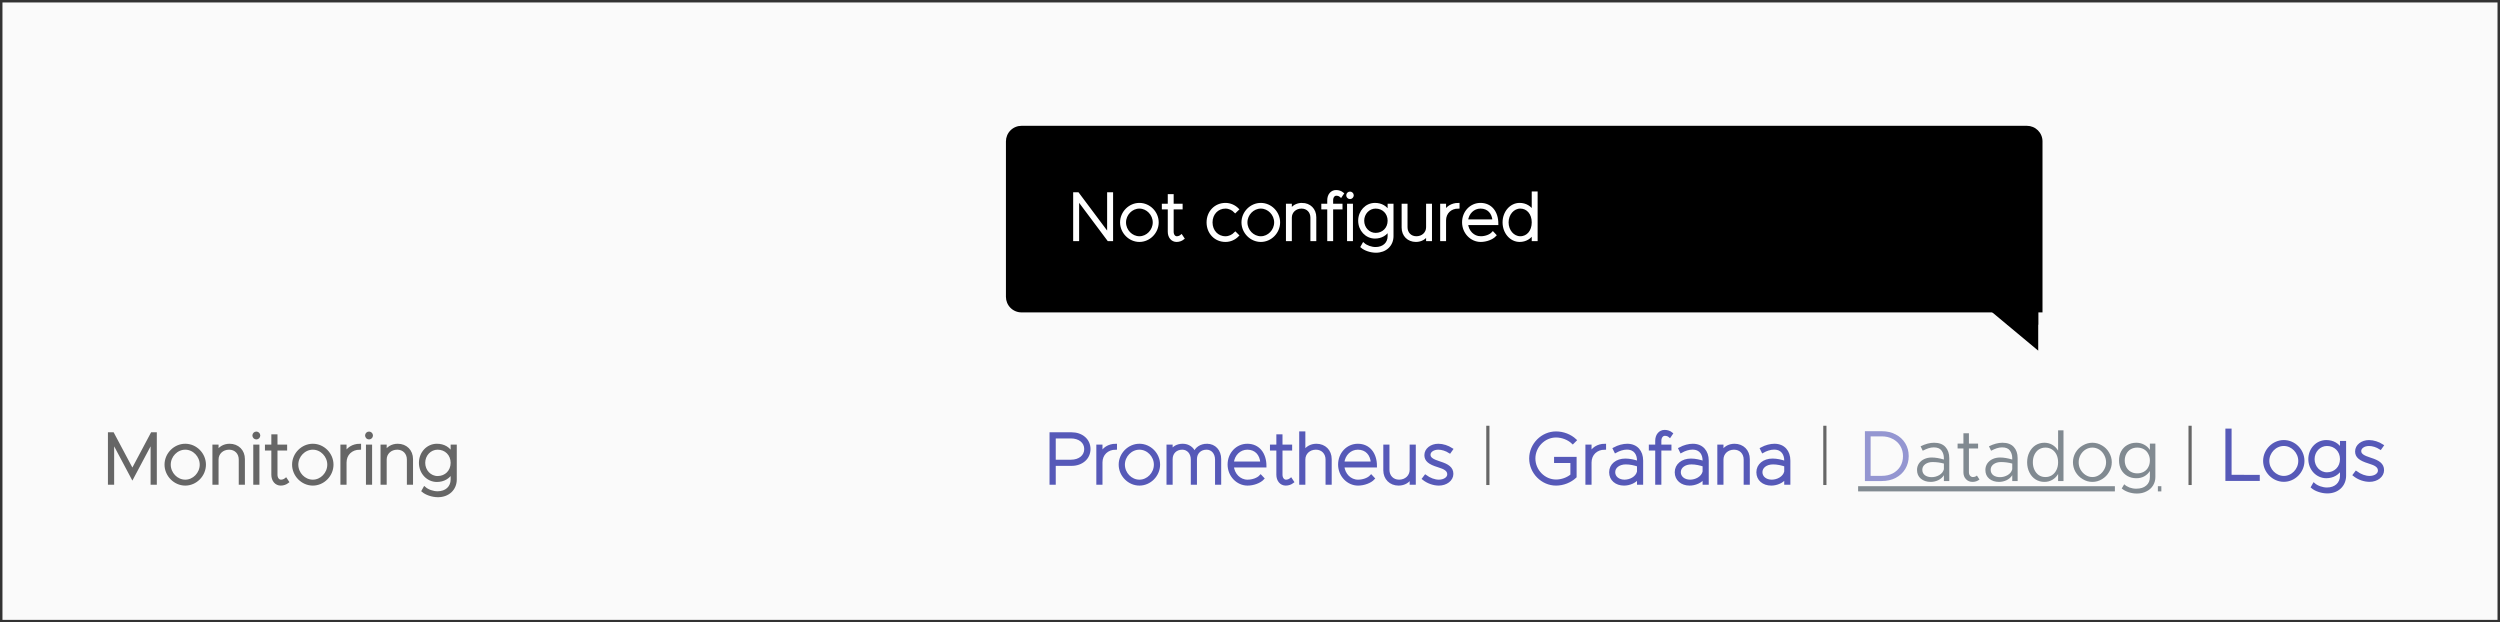 <?xml version="1.0" encoding="UTF-8" standalone="no"?>
<!-- Created with Inkscape (http://www.inkscape.org/) -->

<svg
   width="127.826mm"
   height="31.821mm"
   viewBox="0 0 127.826 31.821"
   version="1.1"
   id="svg1"
   inkscape:version="1.4 (e7c3feb1, 2024-10-09)"
   sodipodi:docname="environment_dashboard_datadog_disabled.svg"
   xmlns:inkscape="http://www.inkscape.org/namespaces/inkscape"
   xmlns:sodipodi="http://sodipodi.sourceforge.net/DTD/sodipodi-0.dtd"
   xmlns="http://www.w3.org/2000/svg"
   xmlns:svg="http://www.w3.org/2000/svg">
  <rect x="0" y="0" width="127.826" height="31.821" fill="#333333" stroke="none"/>
  <sodipodi:namedview
     id="namedview1"
     pagecolor="#ffffff"
     bordercolor="#000000"
     borderopacity="0.25"
     inkscape:showpageshadow="2"
     inkscape:pageopacity="0.0"
     inkscape:pagecheckerboard="0"
     inkscape:deskcolor="#d1d1d1"
     inkscape:document-units="mm"
     inkscape:zoom="2.2402335"
     inkscape:cx="285.23813"
     inkscape:cy="148.86841"
     inkscape:window-width="1200"
     inkscape:window-height="1186"
     inkscape:window-x="1567"
     inkscape:window-y="25"
     inkscape:window-maximized="0"
     inkscape:current-layer="layer1" />
  <defs
     id="defs1">
    <clipPath
       clipPathUnits="userSpaceOnUse"
       id="clipPath902">
      <path
         d="M 865.625,303.125 H 9815.674 V 3050 H 865.625 Z"
         transform="matrix(0.32,0,0,0.32,-526,-393)"
         clip-rule="evenodd"
         id="path902" />
    </clipPath>
    <clipPath
       clipPathUnits="userSpaceOnUse"
       id="clipPath900">
      <path
         d="M 865.625,303.125 H 9815.674 V 3050 H 865.625 Z"
         transform="matrix(0.32,0,0,0.32,-526,-393)"
         clip-rule="evenodd"
         id="path900" />
    </clipPath>
    <clipPath
       clipPathUnits="userSpaceOnUse"
       id="clipPath198">
      <path
         d="M 865.625,303.125 H 9815.674 V 3050 H 865.625 Z"
         transform="matrix(0.32,0,0,0.32,-872.122,-462)"
         clip-rule="evenodd"
         id="path198" />
    </clipPath>
    <clipPath
       clipPathUnits="userSpaceOnUse"
       id="clipPath200">
      <path
         d="M 865.625,303.125 H 9815.674 V 3050 H 865.625 Z"
         transform="matrix(0.32,0,0,0.32,-937.247,-462)"
         clip-rule="evenodd"
         id="path200" />
    </clipPath>
    <clipPath
       clipPathUnits="userSpaceOnUse"
       id="clipPath204">
      <path
         d="M 865.625,303.125 H 9815.674 V 3050 H 865.625 Z"
         transform="matrix(0.32,0,0,0.32,-1007.826,-462)"
         clip-rule="evenodd"
         id="path204" />
    </clipPath>
    <clipPath
       id="clip-156">
      <path
         clip-rule="nonzero"
         d="M 752.32,347 H 753 v 1 h -0.68 z M 708,347 h 38.094 v 1 H 708 Z m 0,0"
         id="path493" />
    </clipPath>
  </defs>
  <g
     inkscape:label="Layer 1"
     inkscape:groupmode="layer"
     id="layer1"
     transform="translate(-79.141,-132.902)">
    <path
       id="rect1"
       style="opacity:1;vector-effect:none;fill:#fafafa;fill-rule:evenodd;stroke:#ff0000;stroke-width:0.252;stroke-opacity:0;stop-color:#000000;stop-opacity:1"
       d="M 79.267,133.028 H 206.84 v 31.568 H 79.267 Z" />
    <g
       id="g196"
       transform="matrix(0.265,0,0,0.265,-0.423,35.19)"
       style="fill:#666666;fill-opacity:1;stroke:#666666;stroke-opacity:1;stroke-width:0.5;stroke-dasharray:none">
      <path
         style="font-size:14px;font-family:Metropolis;fill:#666666;fill-opacity:1;stroke:#666666;stroke-opacity:1;stroke-width:0.5;stroke-dasharray:none"
         d="m 1.316,0 h 0.7 v -8.162 l 3.766,7.084 3.766,-7.084 V 0 h 0.7 v -9.618 h -0.7 L 5.782,-2.534 2.016,-9.618 h -0.7 z m 14.672,0.168 c 2.03,0 3.738,-1.736 3.738,-3.794 0,-2.058 -1.708,-3.78 -3.738,-3.78 -2.03,0 -3.752,1.722 -3.752,3.78 0,2.058 1.722,3.794 3.752,3.794 z m 0,-0.644 c -1.652,0 -3.052,-1.442 -3.052,-3.15 0,-1.694 1.4,-3.136 3.052,-3.136 1.638,0 3.038,1.442 3.038,3.136 0,1.708 -1.4,3.15 -3.038,3.15 z m 8.554,-6.93 c -1.092,0 -2.002,0.56 -2.38,1.414 v -1.246 h -0.686 V 0 h 0.686 v -4.62 c 0,-1.218 0.98,-2.142 2.282,-2.142 1.246,0 2.114,0.896 2.114,2.156 V 0 h 0.686 v -4.704 c 0,-1.582 -1.12,-2.702 -2.702,-2.702 z m 5.166,-1.33 c 0.266,0 0.504,-0.238 0.504,-0.518 0,-0.266 -0.238,-0.504 -0.504,-0.504 -0.294,0 -0.518,0.238 -0.518,0.504 0,0.28 0.224,0.518 0.518,0.518 z m -0.35,8.736 h 0.686 v -7.238 h -0.686 z m 6.048,-0.826 c -0.252,0.21 -0.602,0.35 -0.952,0.35 -0.532,0 -0.924,-0.504 -0.924,-1.204 v -4.914 h 1.862 v -0.644 h -1.862 v -1.988 h -0.686 v 1.988 h -1.232 v 0.644 h 1.232 v 4.914 c 0,1.078 0.644,1.848 1.568,1.848 0.49,0 0.966,-0.168 1.344,-0.462 z m 5.194,0.994 c 2.03,0 3.738,-1.736 3.738,-3.794 0,-2.058 -1.708,-3.78 -3.738,-3.78 -2.03,0 -3.752,1.722 -3.752,3.78 0,2.058 1.722,3.794 3.752,3.794 z m 0,-0.644 c -1.652,0 -3.052,-1.442 -3.052,-3.15 0,-1.694 1.4,-3.136 3.052,-3.136 1.638,0 3.038,1.442 3.038,3.136 0,1.708 -1.4,3.15 -3.038,3.15 z m 6.258,-5.18 v -1.582 h -0.686 V 0 h 0.686 v -4.046 c 0,-1.582 1.162,-2.716 2.8,-2.716 v -0.644 c -1.33,0 -2.436,0.728 -2.8,1.75 z m 4.592,-3.08 c 0.266,0 0.504,-0.238 0.504,-0.518 0,-0.266 -0.238,-0.504 -0.504,-0.504 -0.294,0 -0.518,0.238 -0.518,0.504 0,0.28 0.224,0.518 0.518,0.518 z m -0.35,8.736 h 0.686 v -7.238 h -0.686 z m 5.88,-7.406 c -1.092,0 -2.002,0.56 -2.38,1.414 v -1.246 h -0.686 V 0 h 0.686 v -4.62 c 0,-1.218 0.98,-2.142 2.282,-2.142 1.246,0 2.114,0.896 2.114,2.156 V 0 h 0.686 v -4.704 c 0,-1.582 -1.12,-2.702 -2.702,-2.702 z m 10.458,0.168 v 1.554 c -0.546,-1.12 -1.596,-1.722 -2.898,-1.722 -1.792,0 -3.22,1.512 -3.22,3.43 0,1.918 1.428,3.444 3.22,3.444 1.26,0 2.352,-0.602 2.898,-1.722 v 1.484 c 0,1.512 -1.106,2.534 -2.772,2.534 -0.896,0 -1.918,-0.364 -2.52,-0.896 l -0.322,0.574 c 0.658,0.56 1.834,0.966 2.926,0.966 1.974,0 3.374,-1.316 3.374,-3.178 v -6.468 z m -2.758,6.062 c -1.47,0 -2.646,-1.246 -2.646,-2.8 0,-1.54 1.176,-2.786 2.646,-2.786 1.568,0 2.758,1.162 2.758,2.786 0,1.638 -1.19,2.8 -2.758,2.8 z"
         id="text196"
         transform="translate(320,462)"
         aria-label="Monitoring" />
    </g>
    <g
       id="g197"
       transform="matrix(0.265,0,0,0.265,-76.019,35.19)"
       style="stroke:#5659b8;stroke-opacity:1;stroke-width:0.5;stroke-dasharray:none;fill:#5659b8;fill-opacity:1">
      <path
         style="font-size:14px;font-family:Metropolis;fill:#5659b8;stroke:#5659b8;stroke-opacity:1;stroke-width:0.5;stroke-dasharray:none;fill-opacity:1"
         d="m 1.106,0 h 0.7 V -3.64 H 5.11 c 1.96,0 3.402,-1.246 3.402,-2.996 0,-1.75 -1.442,-2.982 -3.402,-2.982 H 1.106 Z m 0.7,-4.326 V -8.932 H 4.97 c 1.666,0 2.828,0.924 2.828,2.296 0,1.386 -1.162,2.31 -2.828,2.31 z m 9.016,-1.33 v -1.582 h -0.686 V 0 h 0.686 v -4.046 c 0,-1.582 1.162,-2.716 2.8,-2.716 v -0.644 c -1.33,0 -2.436,0.728 -2.8,1.75 z m 7.378,5.824 c 2.03,0 3.738,-1.736 3.738,-3.794 0,-2.058 -1.708,-3.78 -3.738,-3.78 -2.03,0 -3.752,1.722 -3.752,3.78 0,2.058 1.722,3.794 3.752,3.794 z m 0,-0.644 c -1.652,0 -3.052,-1.442 -3.052,-3.15 0,-1.694 1.4,-3.136 3.052,-3.136 1.638,0 3.038,1.442 3.038,3.136 0,1.708 -1.4,3.15 -3.038,3.15 z m 13.034,-6.93 c -1.148,0 -2.1,0.616 -2.394,1.554 -0.364,-0.952 -1.218,-1.554 -2.282,-1.554 -1.05,0 -1.876,0.49 -2.198,1.246 v -1.078 h -0.686 V 0 h 0.686 v -4.704 c 0,-1.204 0.868,-2.058 2.1,-2.058 1.106,0 1.904,0.896 1.904,2.156 V 0 h 0.686 v -4.704 c 0,-1.204 0.868,-2.058 2.1,-2.058 1.106,0 1.89,0.896 1.89,2.156 V 0 h 0.686 v -4.704 c 0,-1.582 -1.022,-2.702 -2.492,-2.702 z m 7.812,6.93 c -1.526,0 -2.744,-1.26 -2.884,-2.856 h 6.3 c 0,-2.45 -1.33,-4.074 -3.444,-4.074 -1.974,0 -3.556,1.638 -3.556,3.766 0,2.128 1.666,3.808 3.598,3.808 1.106,0 2.366,-0.448 2.982,-1.12 l -0.448,-0.476 c -0.546,0.602 -1.568,0.952 -2.548,0.952 z m -0.014,-6.286 c 1.624,0 2.646,1.148 2.744,2.786 h -5.614 c 0.154,-1.61 1.358,-2.786 2.87,-2.786 z m 8.4,5.936 c -0.252,0.21 -0.602,0.35 -0.952,0.35 -0.532,0 -0.924,-0.504 -0.924,-1.204 v -4.914 h 1.862 v -0.644 h -1.862 v -1.988 h -0.686 v 1.988 h -1.232 v 0.644 h 1.232 v 4.914 c 0,1.078 0.644,1.848 1.568,1.848 0.49,0 0.966,-0.168 1.344,-0.462 z m 4.914,-6.58 c -1.092,0 -2.002,0.56 -2.38,1.414 v -3.794 h -0.686 V 0 h 0.686 v -4.62 c 0,-1.218 0.98,-2.142 2.282,-2.142 1.246,0 2.114,0.896 2.114,2.156 V 0 h 0.686 v -4.704 c 0,-1.582 -1.12,-2.702 -2.702,-2.702 z m 8.022,6.93 c -1.526,0 -2.744,-1.26 -2.884,-2.856 h 6.3 c 0,-2.45 -1.33,-4.074 -3.444,-4.074 -1.974,0 -3.556,1.638 -3.556,3.766 0,2.128 1.666,3.808 3.598,3.808 1.106,0 2.366,-0.448 2.982,-1.12 l -0.448,-0.476 c -0.546,0.602 -1.568,0.952 -2.548,0.952 z m -0.014,-6.286 c 1.624,0 2.646,1.148 2.744,2.786 h -5.614 c 0.154,-1.61 1.358,-2.786 2.87,-2.786 z m 10.234,-0.476 v 4.62 c 0,1.218 -0.98,2.142 -2.282,2.142 -1.246,0 -2.114,-0.896 -2.114,-2.156 v -4.606 h -0.686 v 4.704 c 0,1.582 1.12,2.702 2.702,2.702 1.092,0 2.002,-0.56 2.38,-1.414 V 0 h 0.686 v -7.238 z m 5.39,7.406 c 1.4,0 2.548,-0.868 2.548,-2.002 0,-1.134 -0.84,-1.68 -2.352,-2.156 -1.47,-0.462 -2.058,-0.854 -2.058,-1.554 0,-0.7 0.798,-1.218 1.75,-1.218 0.714,0 1.512,0.252 2.212,0.7 l 0.378,-0.532 c -0.784,-0.504 -1.722,-0.812 -2.59,-0.812 -1.344,0 -2.436,0.826 -2.436,1.946 0,0.98 0.672,1.554 2.408,2.086 1.33,0.392 2.002,0.812 2.002,1.624 0,0.714 -0.812,1.274 -1.862,1.274 -0.84,0 -1.778,-0.35 -2.604,-0.952 l -0.392,0.518 c 0.854,0.686 1.974,1.078 2.996,1.078 z"
         id="text197"
         transform="translate(787.156,462)"
         aria-label="Prometheus" />
    </g>
    <path
       style="font-size:14px;font-family:Metropolis;fill:#666666"
       d="M 1.526,1.036 H 2.142 V -10.402 H 1.526 Z"
       id="text198"
       clip-path="url(#clipPath198)"
       transform="matrix(0.265,0,0,0.265,154.73,157.427)"
       aria-label="| " />
    <g
       id="g198"
       transform="matrix(0.265,0,0,0.265,-76.019,35.19)"
       style="stroke:#5659b8;stroke-opacity:1;stroke-width:0.5;stroke-dasharray:none;fill:#5659b8;fill-opacity:1">
      <path
         style="font-size:14px;font-family:Metropolis;fill:#5659b8;stroke:#5659b8;stroke-opacity:1;stroke-width:0.5;stroke-dasharray:none;fill-opacity:1"
         d="m 5.53,-4.186 h 3.15 v 2.604 c -0.798,0.672 -1.918,1.078 -3.024,1.078 -2.296,0 -4.228,-1.974 -4.228,-4.312 0,-2.324 1.932,-4.298 4.228,-4.298 1.204,0 2.422,0.49 3.234,1.26 l 0.49,-0.49 C 8.428,-9.24 7.056,-9.786 5.656,-9.786 c -2.674,0 -4.928,2.268 -4.928,4.97 0,2.702 2.254,4.984 4.928,4.984 1.4,0 2.772,-0.56 3.724,-1.456 V -4.872 H 5.53 Z m 6.734,-1.47 v -1.582 h -0.686 V 0 h 0.686 v -4.046 c 0,-1.582 1.162,-2.716 2.8,-2.716 v -0.644 c -1.33,0 -2.436,0.728 -2.8,1.75 z m 7.126,-1.75 c -0.742,0 -1.652,0.224 -2.534,0.7 l 0.28,0.574 c 0.672,-0.378 1.456,-0.644 2.184,-0.644 1.666,0 2.212,1.232 2.212,2.366 v 0.336 c -0.798,-0.28 -1.694,-0.476 -2.492,-0.476 -1.68,0 -2.884,0.98 -2.884,2.394 0,1.4 1.106,2.324 2.618,2.324 1.022,0 2.212,-0.462 2.758,-1.33 V 0 h 0.686 v -4.41 c 0,-1.75 -1.022,-2.996 -2.828,-2.996 z m -0.518,6.93 c -1.148,0 -2.044,-0.686 -2.044,-1.694 0,-1.022 0.966,-1.75 2.31,-1.75 0.826,0 1.68,0.196 2.394,0.434 v 1.218 c -0.28,1.204 -1.61,1.792 -2.66,1.792 z m 6.86,-7.756 c 0,-0.7 0.392,-1.204 0.924,-1.204 0.392,0 0.714,0.126 0.952,0.336 l 0.35,-0.518 c -0.378,-0.308 -0.84,-0.462 -1.344,-0.462 -0.924,0 -1.568,0.77 -1.568,1.848 v 0.994 h -1.232 v 0.644 h 1.232 V 0 h 0.686 v -6.594 h 1.946 v -0.644 h -1.946 z m 6.314,0.826 c -0.742,0 -1.652,0.224 -2.534,0.7 l 0.28,0.574 c 0.672,-0.378 1.456,-0.644 2.184,-0.644 1.666,0 2.212,1.232 2.212,2.366 v 0.336 c -0.798,-0.28 -1.694,-0.476 -2.492,-0.476 -1.68,0 -2.884,0.98 -2.884,2.394 0,1.4 1.106,2.324 2.618,2.324 1.022,0 2.212,-0.462 2.758,-1.33 V 0 h 0.686 v -4.41 c 0,-1.75 -1.022,-2.996 -2.828,-2.996 z m -0.518,6.93 c -1.148,0 -2.044,-0.686 -2.044,-1.694 0,-1.022 0.966,-1.75 2.31,-1.75 0.826,0 1.68,0.196 2.394,0.434 v 1.218 c -0.28,1.204 -1.61,1.792 -2.66,1.792 z m 8.568,-6.93 c -1.092,0 -2.002,0.56 -2.38,1.414 v -1.246 h -0.686 V 0 h 0.686 v -4.62 c 0,-1.218 0.98,-2.142 2.282,-2.142 1.246,0 2.114,0.896 2.114,2.156 V 0 h 0.686 v -4.704 c 0,-1.582 -1.12,-2.702 -2.702,-2.702 z m 7.7,0 c -0.742,0 -1.652,0.224 -2.534,0.7 l 0.28,0.574 c 0.672,-0.378 1.456,-0.644 2.184,-0.644 1.666,0 2.212,1.232 2.212,2.366 v 0.336 c -0.798,-0.28 -1.694,-0.476 -2.492,-0.476 -1.68,0 -2.884,0.98 -2.884,2.394 0,1.4 1.106,2.324 2.618,2.324 1.022,0 2.212,-0.462 2.758,-1.33 V 0 h 0.686 v -4.41 c 0,-1.75 -1.022,-2.996 -2.828,-2.996 z m -0.518,6.93 c -1.148,0 -2.044,-0.686 -2.044,-1.694 0,-1.022 0.966,-1.75 2.31,-1.75 0.826,0 1.68,0.196 2.394,0.434 v 1.218 c -0.28,1.204 -1.61,1.792 -2.66,1.792 z"
         id="text199"
         transform="translate(880.078,462)"
         aria-label="Grafana" />
    </g>
    <path
       style="font-size:14px;font-family:Metropolis;fill:#666666"
       d="M 1.526,1.036 H 2.142 V -10.402 H 1.526 Z"
       id="text200"
       clip-path="url(#clipPath200)"
       transform="matrix(0.265,0,0,0.265,171.961,157.427)"
       aria-label="| " />
    <path
       style="font-size:14px;font-family:Metropolis;fill:#666666"
       d="M 1.526,1.036 H 2.142 V -10.402 H 1.526 Z"
       id="text203"
       clip-path="url(#clipPath204)"
       transform="matrix(0.265,0,0,0.265,190.635,157.427)"
       aria-label="| " />
    <g
       id="g897"
       transform="matrix(0.265,0,0,0.265,-8.815,35.19)">
      <path
         id="path898"
         d="M 0,33 V 3 C 0,2.602 0.076,2.219 0.228,1.852 0.381,1.484 0.597,1.16 0.879,0.879 1.16,0.597 1.484,0.381 1.852,0.228 2.219,0.076 2.602,0 3,0 h 194 c 0.398,0 0.78,0.076 1.148,0.228 0.368,0.152 0.692,0.369 0.973,0.65 0.281,0.281 0.498,0.606 0.65,0.973 C 199.924,2.219 200,2.602 200,3 V 36 H 3 C 2.602,36 2.219,35.924 1.852,35.772 1.484,35.619 1.16,35.403 0.879,35.121 0.597,34.84 0.381,34.516 0.228,34.148 0.076,33.781 0,33.398 0,33 Z"
         style="fill:#000000;fill-opacity:1;fill-rule:nonzero;stroke:none"
         transform="translate(526,393)" />
    </g>
    <g
       id="g898"
       transform="matrix(0.265,0,0,0.265,-8.815,35.19)"
       style="fill:#ffffff;fill-opacity:1;stroke:#ffffff;stroke-width:0.5;stroke-dasharray:none;stroke-opacity:1">
      <path
         style="font-size:13px;font-family:Metropolis"
         d="m 1.222,0 h 0.65 V -7.891 L 7.774,0 h 0.65 V -8.931 H 7.774 V -1.04 L 1.872,-8.931 h -0.65 z m 12.532,0.156 c 1.885,0 3.471,-1.612 3.471,-3.523 0,-1.911 -1.586,-3.51 -3.471,-3.51 -1.885,0 -3.484,1.599 -3.484,3.51 0,1.911 1.599,3.523 3.484,3.523 z m 0,-0.598 c -1.534,0 -2.834,-1.339 -2.834,-2.925 0,-1.573 1.3,-2.912 2.834,-2.912 1.521,0 2.821,1.339 2.821,2.912 0,1.586 -1.3,2.925 -2.821,2.925 z m 8.099,-0.325 c -0.234,0.195 -0.559,0.325 -0.884,0.325 -0.494,0 -0.858,-0.468 -0.858,-1.118 v -4.563 h 1.729 v -0.598 h -1.729 v -1.846 h -0.637 v 1.846 h -1.144 v 0.598 h 1.144 v 4.563 c 0,1.001 0.598,1.716 1.456,1.716 0.455,0 0.897,-0.156 1.248,-0.429 z m 8.502,0.923 c 0.91,0 1.742,-0.377 2.353,-1.001 l -0.442,-0.442 c -0.507,0.52 -1.183,0.845 -1.911,0.845 -1.573,0 -2.743,-1.248 -2.743,-2.925 0,-1.664 1.17,-2.912 2.743,-2.912 0.728,0 1.404,0.325 1.885,0.832 l 0.455,-0.442 c -0.611,-0.611 -1.443,-0.988 -2.34,-0.988 -1.937,0 -3.393,1.508 -3.393,3.51 0,2.015 1.456,3.523 3.393,3.523 z m 6.825,0 c 1.885,0 3.471,-1.612 3.471,-3.523 0,-1.911 -1.586,-3.51 -3.471,-3.51 -1.885,0 -3.484,1.599 -3.484,3.51 0,1.911 1.599,3.523 3.484,3.523 z m 0,-0.598 c -1.534,0 -2.834,-1.339 -2.834,-2.925 0,-1.573 1.3,-2.912 2.834,-2.912 1.521,0 2.821,1.339 2.821,2.912 0,1.586 -1.3,2.925 -2.821,2.925 z m 7.943,-6.435 c -1.014,0 -1.859,0.52 -2.21,1.313 v -1.157 h -0.637 V 0 h 0.637 v -4.29 c 0,-1.131 0.91,-1.989 2.119,-1.989 1.157,0 1.963,0.832 1.963,2.002 V 0 h 0.637 v -4.368 c 0,-1.469 -1.04,-2.509 -2.509,-2.509 z m 5.759,-0.767 c 0,-0.65 0.364,-1.118 0.858,-1.118 0.364,0 0.663,0.117 0.884,0.312 l 0.325,-0.481 c -0.351,-0.286 -0.78,-0.429 -1.248,-0.429 -0.858,0 -1.456,0.715 -1.456,1.716 v 0.923 h -1.144 v 0.598 h 1.144 V 0 h 0.637 v -6.123 h 1.807 v -0.598 h -1.807 z m 3.51,-0.468 c 0.247,0 0.468,-0.221 0.468,-0.481 0,-0.247 -0.221,-0.468 -0.468,-0.468 -0.273,0 -0.481,0.221 -0.481,0.468 0,0.26 0.208,0.481 0.481,0.481 z M 54.067,0 h 0.637 v -6.721 h -0.637 z m 7.826,-6.721 v 1.443 c -0.507,-1.04 -1.482,-1.599 -2.691,-1.599 -1.664,0 -2.99,1.404 -2.99,3.185 0,1.781 1.326,3.198 2.99,3.198 1.17,0 2.184,-0.559 2.691,-1.599 v 1.378 c 0,1.404 -1.027,2.353 -2.574,2.353 -0.832,0 -1.781,-0.338 -2.34,-0.832 l -0.299,0.533 c 0.611,0.52 1.703,0.897 2.717,0.897 1.833,0 3.133,-1.222 3.133,-2.951 v -6.006 z m -2.561,5.629 c -1.365,0 -2.457,-1.157 -2.457,-2.6 0,-1.43 1.092,-2.587 2.457,-2.587 1.456,0 2.561,1.079 2.561,2.587 0,1.521 -1.105,2.6 -2.561,2.6 z m 9.984,-5.629 v 4.29 c 0,1.131 -0.91,1.989 -2.119,1.989 -1.157,0 -1.963,-0.832 -1.963,-2.002 v -4.277 h -0.637 v 4.368 c 0,1.469 1.04,2.509 2.509,2.509 1.014,0 1.859,-0.52 2.21,-1.313 V 0 h 0.637 v -6.721 z m 3.354,1.469 v -1.469 h -0.637 V 0 h 0.637 v -3.757 c 0,-1.469 1.079,-2.522 2.6,-2.522 v -0.598 c -1.235,0 -2.262,0.676 -2.6,1.625 z m 6.916,4.81 c -1.417,0 -2.548,-1.17 -2.678,-2.652 h 5.85 c 0,-2.275 -1.235,-3.783 -3.198,-3.783 -1.833,0 -3.302,1.521 -3.302,3.497 0,1.976 1.547,3.536 3.341,3.536 1.027,0 2.197,-0.416 2.769,-1.04 l -0.416,-0.442 c -0.507,0.559 -1.456,0.884 -2.366,0.884 z m -0.013,-5.837 c 1.508,0 2.457,1.066 2.548,2.587 h -5.213 c 0.143,-1.495 1.261,-2.587 2.665,-2.587 z m 10.127,-2.808 v 3.718 c -0.52,-0.936 -1.443,-1.508 -2.587,-1.508 -1.677,0 -3.042,1.547 -3.042,3.51 0,1.963 1.365,3.523 3.042,3.523 1.144,0 2.067,-0.572 2.587,-1.521 V 0 h 0.637 v -9.087 z m -2.457,8.645 c -1.391,0 -2.509,-1.3 -2.509,-2.925 0,-1.612 1.118,-2.912 2.509,-2.912 1.43,0 2.457,1.209 2.457,2.912 0,1.716 -1.027,2.925 -2.457,2.925 z"
         id="text898"
         transform="translate(538,415)"
         aria-label="Not configured" />
    </g>
    <path
       id="path899"
       d="m 188,34 6,5 h 6 v -5"
       style="fill:#000000;fill-opacity:1;fill-rule:nonzero;stroke:none"
       transform="matrix(0.265,0,0,0.265,130.356,139.171)"
       clip-path="url(#clipPath900)" />
    <path
       id="path901"
       d="m 194,34 v 5 l 6,5 V 34"
       style="fill:#000000;fill-opacity:1;fill-rule:nonzero;stroke:none"
       transform="matrix(0.265,0,0,0.265,130.356,139.171)"
       clip-path="url(#clipPath902)" />
    <path
       style="font-size:3.704px;font-family:Metropolis;fill:#5659b8;stroke-width:0.132;stroke:#5659b8;stroke-opacity:1;stroke-dasharray:none;fill-opacity:1"
       d="m 193.177,157.246 v -2.363 h -0.185 v 2.545 h 1.626 v -0.181 z m 2.737,0.226 c 0.537,0 0.989,-0.459 0.989,-1.004 0,-0.545 -0.452,-1 -0.989,-1 -0.537,0 -0.993,0.456 -0.993,1 0,0.545 0.456,1.004 0.993,1.004 z m 0,-0.17 c -0.437,0 -0.808,-0.382 -0.808,-0.833 0,-0.448 0.37,-0.83 0.808,-0.83 0.433,0 0.804,0.382 0.804,0.83 0,0.452 -0.37,0.833 -0.804,0.833 z m 2.937,-1.789 v 0.411 c -0.144,-0.296 -0.422,-0.456 -0.767,-0.456 -0.474,0 -0.852,0.4 -0.852,0.908 0,0.507 0.378,0.911 0.852,0.911 0.333,0 0.622,-0.159 0.767,-0.456 v 0.393 c 0,0.4 -0.293,0.67 -0.733,0.67 -0.237,0 -0.507,-0.096 -0.667,-0.237 l -0.085,0.152 c 0.174,0.148 0.485,0.256 0.774,0.256 0.522,0 0.893,-0.348 0.893,-0.841 v -1.711 z m -0.73,1.604 c -0.389,0 -0.7,-0.33 -0.7,-0.741 0,-0.407 0.311,-0.737 0.7,-0.737 0.415,0 0.73,0.307 0.73,0.737 0,0.433 -0.315,0.741 -0.73,0.741 z m 2.178,0.356 c 0.37,0 0.674,-0.23 0.674,-0.53 0,-0.3 -0.222,-0.445 -0.622,-0.57 -0.389,-0.122 -0.545,-0.226 -0.545,-0.411 0,-0.185 0.211,-0.322 0.463,-0.322 0.189,0 0.4,0.067 0.585,0.185 l 0.1,-0.141 c -0.207,-0.133 -0.456,-0.215 -0.685,-0.215 -0.356,0 -0.645,0.219 -0.645,0.515 0,0.259 0.178,0.411 0.637,0.552 0.352,0.104 0.53,0.215 0.53,0.43 0,0.189 -0.215,0.337 -0.493,0.337 -0.222,0 -0.47,-0.093 -0.689,-0.252 l -0.104,0.137 c 0.226,0.182 0.522,0.285 0.793,0.285 z"
       id="text204"
       aria-label="Logs" />
    <g
       clip-path="url(#clip-156)"
       id="g2498"
       transform="matrix(0.353,0,0,0.353,-76.095,35.183)">
      <path
         fill-rule="nonzero"
         fill="#818a91"
         fill-opacity="1"
         d="m 708.902,347.25 h 43.922 V 348 h -43.922 z m 0,0"
         id="path2497" />
    </g>
    <g
       fill="#818a91"
       fill-opacity="1"
       id="g2499"
       transform="matrix(0.353,0,0,0.353,-76.095,35.183)"
       style="fill:#9496d1;fill-opacity:1">
      <g
         id="use2498"
         transform="translate(708.902,346.5)"
         style="fill:#9496d1;fill-opacity:1">
        <path
           d="m 0.984,-7.219 h 2.438 c 0.758,0 1.43,0.156 2.016,0.469 0.594,0.305 1.055,0.73 1.391,1.281 0.332,0.543 0.5,1.164 0.5,1.859 0,0.688 -0.168,1.309 -0.5,1.859 C 6.492,-1.195 6.031,-0.766 5.438,-0.453 4.852,-0.148 4.18,0 3.422,0 h -2.438 z m 2.438,6.469 c 0.594,0 1.125,-0.117 1.594,-0.359 0.469,-0.25 0.832,-0.586 1.094,-1.016 C 6.367,-2.562 6.5,-3.055 6.5,-3.609 c 0,-0.551 -0.133,-1.039 -0.391,-1.469 -0.262,-0.438 -0.625,-0.773 -1.094,-1.016 -0.469,-0.25 -1,-0.375 -1.594,-0.375 H 1.812 V -0.75 Z m 0,0"
           id="path8"
           style="fill:#9496d1;fill-opacity:1" />
      </g>
    </g>
    <g
       fill="#818a91"
       fill-opacity="1"
       id="g2500"
       transform="matrix(0.353,0,0,0.353,-76.095,35.183)">
      <g
         id="use2499"
         transform="translate(716.903,346.5)">
        <path
           d="m 3,-5.547 c 0.719,0 1.266,0.203 1.641,0.609 0.375,0.406 0.562,0.949 0.562,1.625 V 0 h -0.781 v -0.844 c -0.188,0.305 -0.461,0.543 -0.812,0.719 -0.355,0.164 -0.719,0.25 -1.094,0.25 -0.586,0 -1.062,-0.156 -1.438,-0.469 -0.367,-0.312 -0.547,-0.734 -0.547,-1.266 0,-0.344 0.094,-0.656 0.281,-0.938 0.195,-0.281 0.457,-0.492 0.781,-0.641 0.32,-0.145 0.676,-0.219 1.062,-0.219 0.539,0 1.129,0.102 1.766,0.297 V -3.312 c 0,-0.438 -0.117,-0.805 -0.344,-1.109 -0.219,-0.301 -0.594,-0.453 -1.125,-0.453 -0.25,0 -0.508,0.043 -0.766,0.125 -0.25,0.086 -0.527,0.203 -0.828,0.359 L 1.047,-5.031 C 1.742,-5.375 2.395,-5.547 3,-5.547 Z M 2.641,-0.562 c 0.395,0 0.766,-0.098 1.109,-0.297 0.352,-0.207 0.578,-0.488 0.672,-0.844 V -2.531 C 3.891,-2.676 3.344,-2.75 2.781,-2.75 c -0.418,0 -0.773,0.105 -1.062,0.312 -0.281,0.211 -0.422,0.477 -0.422,0.797 0,0.336 0.125,0.602 0.375,0.797 0.258,0.188 0.582,0.281 0.969,0.281 z m 0,0"
           id="path6" />
      </g>
    </g>
    <g
       fill="#818a91"
       fill-opacity="1"
       id="g2501"
       transform="matrix(0.353,0,0,0.353,-76.095,35.183)">
      <g
         id="use2500"
         transform="translate(722.92,346.5)">
        <path
           d="m 3.562,-0.219 c -0.293,0.227 -0.625,0.344 -1,0.344 -0.387,0 -0.703,-0.129 -0.953,-0.391 -0.25,-0.258 -0.375,-0.594 -0.375,-1 V -4.719 h -0.844 v -0.703 h 0.844 v -1.5 H 2.031 v 1.5 H 3.359 V -4.719 H 2.031 v 3.453 c 0,0.199 0.055,0.367 0.172,0.5 0.113,0.125 0.25,0.188 0.406,0.188 0.125,0 0.234,-0.02 0.328,-0.062 0.102,-0.039 0.188,-0.094 0.25,-0.156 z m 0,0"
           id="path5" />
      </g>
    </g>
    <g
       fill="#818a91"
       fill-opacity="1"
       id="g2502"
       transform="matrix(0.353,0,0,0.353,-76.095,35.183)">
      <g
         id="use2501"
         transform="translate(726.805,346.5)">
        <path
           d="m 3,-5.547 c 0.719,0 1.266,0.203 1.641,0.609 0.375,0.406 0.562,0.949 0.562,1.625 V 0 h -0.781 v -0.844 c -0.188,0.305 -0.461,0.543 -0.812,0.719 -0.355,0.164 -0.719,0.25 -1.094,0.25 -0.586,0 -1.062,-0.156 -1.438,-0.469 -0.367,-0.312 -0.547,-0.734 -0.547,-1.266 0,-0.344 0.094,-0.656 0.281,-0.938 0.195,-0.281 0.457,-0.492 0.781,-0.641 0.32,-0.145 0.676,-0.219 1.062,-0.219 0.539,0 1.129,0.102 1.766,0.297 V -3.312 c 0,-0.438 -0.117,-0.805 -0.344,-1.109 -0.219,-0.301 -0.594,-0.453 -1.125,-0.453 -0.25,0 -0.508,0.043 -0.766,0.125 -0.25,0.086 -0.527,0.203 -0.828,0.359 L 1.047,-5.031 C 1.742,-5.375 2.395,-5.547 3,-5.547 Z M 2.641,-0.562 c 0.395,0 0.766,-0.098 1.109,-0.297 0.352,-0.207 0.578,-0.488 0.672,-0.844 V -2.531 C 3.891,-2.676 3.344,-2.75 2.781,-2.75 c -0.418,0 -0.773,0.105 -1.062,0.312 -0.281,0.211 -0.422,0.477 -0.422,0.797 0,0.336 0.125,0.602 0.375,0.797 0.258,0.188 0.582,0.281 0.969,0.281 z m 0,0"
           id="path7" />
      </g>
    </g>
    <g
       fill="#818a91"
       fill-opacity="1"
       id="g2503"
       transform="matrix(0.353,0,0,0.353,-76.095,35.183)">
      <g
         id="use2502"
         transform="translate(732.821,346.5)">
        <path
           d="M 5.828,-7.344 V 0 h -0.781 v -1.016 c -0.219,0.367 -0.5,0.648 -0.844,0.844 C 3.867,0.023 3.488,0.125 3.062,0.125 2.594,0.125 2.164,0.004 1.781,-0.234 1.406,-0.473 1.109,-0.812 0.891,-1.25 0.672,-1.688 0.562,-2.176 0.562,-2.719 c 0,-0.539 0.109,-1.023 0.328,-1.453 0.219,-0.438 0.516,-0.773 0.891,-1.016 0.383,-0.238 0.812,-0.359 1.281,-0.359 0.426,0 0.805,0.102 1.141,0.297 0.344,0.199 0.625,0.48 0.844,0.844 v -2.938 z M 3.219,-0.578 c 0.344,0 0.656,-0.086 0.938,-0.266 0.281,-0.188 0.5,-0.441 0.656,-0.766 0.156,-0.32 0.234,-0.691 0.234,-1.109 0,-0.414 -0.078,-0.785 -0.234,-1.109 -0.156,-0.32 -0.375,-0.57 -0.656,-0.75 C 3.875,-4.754 3.562,-4.844 3.219,-4.844 c -0.355,0 -0.672,0.09 -0.953,0.266 -0.273,0.18 -0.484,0.43 -0.641,0.75 -0.156,0.324 -0.234,0.695 -0.234,1.109 0,0.418 0.078,0.789 0.234,1.109 0.156,0.324 0.367,0.578 0.641,0.766 0.281,0.18 0.598,0.266 0.953,0.266 z m 0,0"
           id="path4" />
      </g>
    </g>
    <g
       fill="#818a91"
       fill-opacity="1"
       id="g2504"
       transform="matrix(0.353,0,0,0.353,-76.095,35.183)">
      <g
         id="use2503"
         transform="translate(739.52,346.5)">
        <path
           d="M 3.312,0.125 C 2.82,0.125 2.359,-0.004 1.922,-0.266 1.484,-0.523 1.133,-0.875 0.875,-1.312 0.625,-1.75 0.5,-2.219 0.5,-2.719 c 0,-0.5 0.125,-0.969 0.375,-1.406 0.258,-0.438 0.609,-0.781 1.047,-1.031 0.438,-0.258 0.898,-0.391 1.391,-0.391 0.5,0 0.961,0.133 1.391,0.391 0.438,0.25 0.781,0.594 1.031,1.031 0.258,0.438 0.391,0.906 0.391,1.406 0,0.5 -0.133,0.969 -0.391,1.406 -0.25,0.438 -0.594,0.789 -1.031,1.047 C 4.273,-0.004 3.812,0.125 3.312,0.125 Z m 0,-0.703 c 0.352,0 0.68,-0.098 0.984,-0.297 0.301,-0.195 0.539,-0.457 0.719,-0.781 0.188,-0.32 0.281,-0.676 0.281,-1.062 0,-0.375 -0.094,-0.727 -0.281,-1.062 C 4.836,-4.113 4.598,-4.375 4.297,-4.562 3.992,-4.75 3.664,-4.844 3.312,-4.844 2.957,-4.844 2.629,-4.75 2.328,-4.562 2.023,-4.375 1.781,-4.113 1.594,-3.781 c -0.18,0.336 -0.266,0.688 -0.266,1.062 0,0.387 0.086,0.742 0.266,1.062 0.188,0.324 0.43,0.586 0.734,0.781 0.301,0.199 0.629,0.297 0.984,0.297 z m 0,0"
           id="path3" />
      </g>
    </g>
    <g
       fill="#818a91"
       fill-opacity="1"
       id="g2505"
       transform="matrix(0.353,0,0,0.353,-76.095,35.183)">
      <g
         id="use2504"
         transform="translate(746.146,346.5)">
        <path
           d="m 5.812,-5.422 v 4.844 c 0,0.461 -0.117,0.867 -0.344,1.234 C 5.238,1.02 4.922,1.301 4.516,1.5 4.117,1.707 3.66,1.812 3.141,1.812 2.711,1.812 2.301,1.742 1.906,1.609 1.52,1.473 1.195,1.297 0.938,1.078 L 1.297,0.469 C 1.504,0.664 1.758,0.82 2.062,0.938 2.375,1.051 2.695,1.109 3.031,1.109 c 0.625,0 1.109,-0.152 1.453,-0.453 0.352,-0.293 0.531,-0.703 0.531,-1.234 v -0.875 C 4.805,-1.117 4.531,-0.859 4.188,-0.672 3.852,-0.492 3.473,-0.406 3.047,-0.406 2.566,-0.406 2.133,-0.516 1.75,-0.734 1.375,-0.953 1.078,-1.254 0.859,-1.641 c -0.211,-0.395 -0.312,-0.844 -0.312,-1.344 0,-0.5 0.102,-0.941 0.312,-1.328 C 1.078,-4.707 1.375,-5.008 1.75,-5.219 2.133,-5.438 2.566,-5.547 3.047,-5.547 c 0.426,0 0.805,0.094 1.141,0.281 0.344,0.18 0.617,0.434 0.828,0.766 v -0.922 z m -2.625,4.312 c 0.352,0 0.672,-0.078 0.953,-0.234 C 4.422,-1.5 4.633,-1.719 4.781,-2 4.938,-2.289 5.016,-2.617 5.016,-2.984 5.016,-3.336 4.938,-3.656 4.781,-3.938 4.633,-4.227 4.422,-4.453 4.141,-4.609 3.859,-4.766 3.539,-4.844 3.188,-4.844 2.844,-4.844 2.531,-4.766 2.25,-4.609 1.977,-4.453 1.766,-4.227 1.609,-3.938 1.453,-3.656 1.375,-3.336 1.375,-2.984 c 0,0.367 0.078,0.695 0.234,0.984 0.156,0.281 0.367,0.5 0.641,0.656 0.281,0.156 0.594,0.234 0.938,0.234 z m 0,0"
           id="path1" />
      </g>
    </g>
  </g>
</svg>
